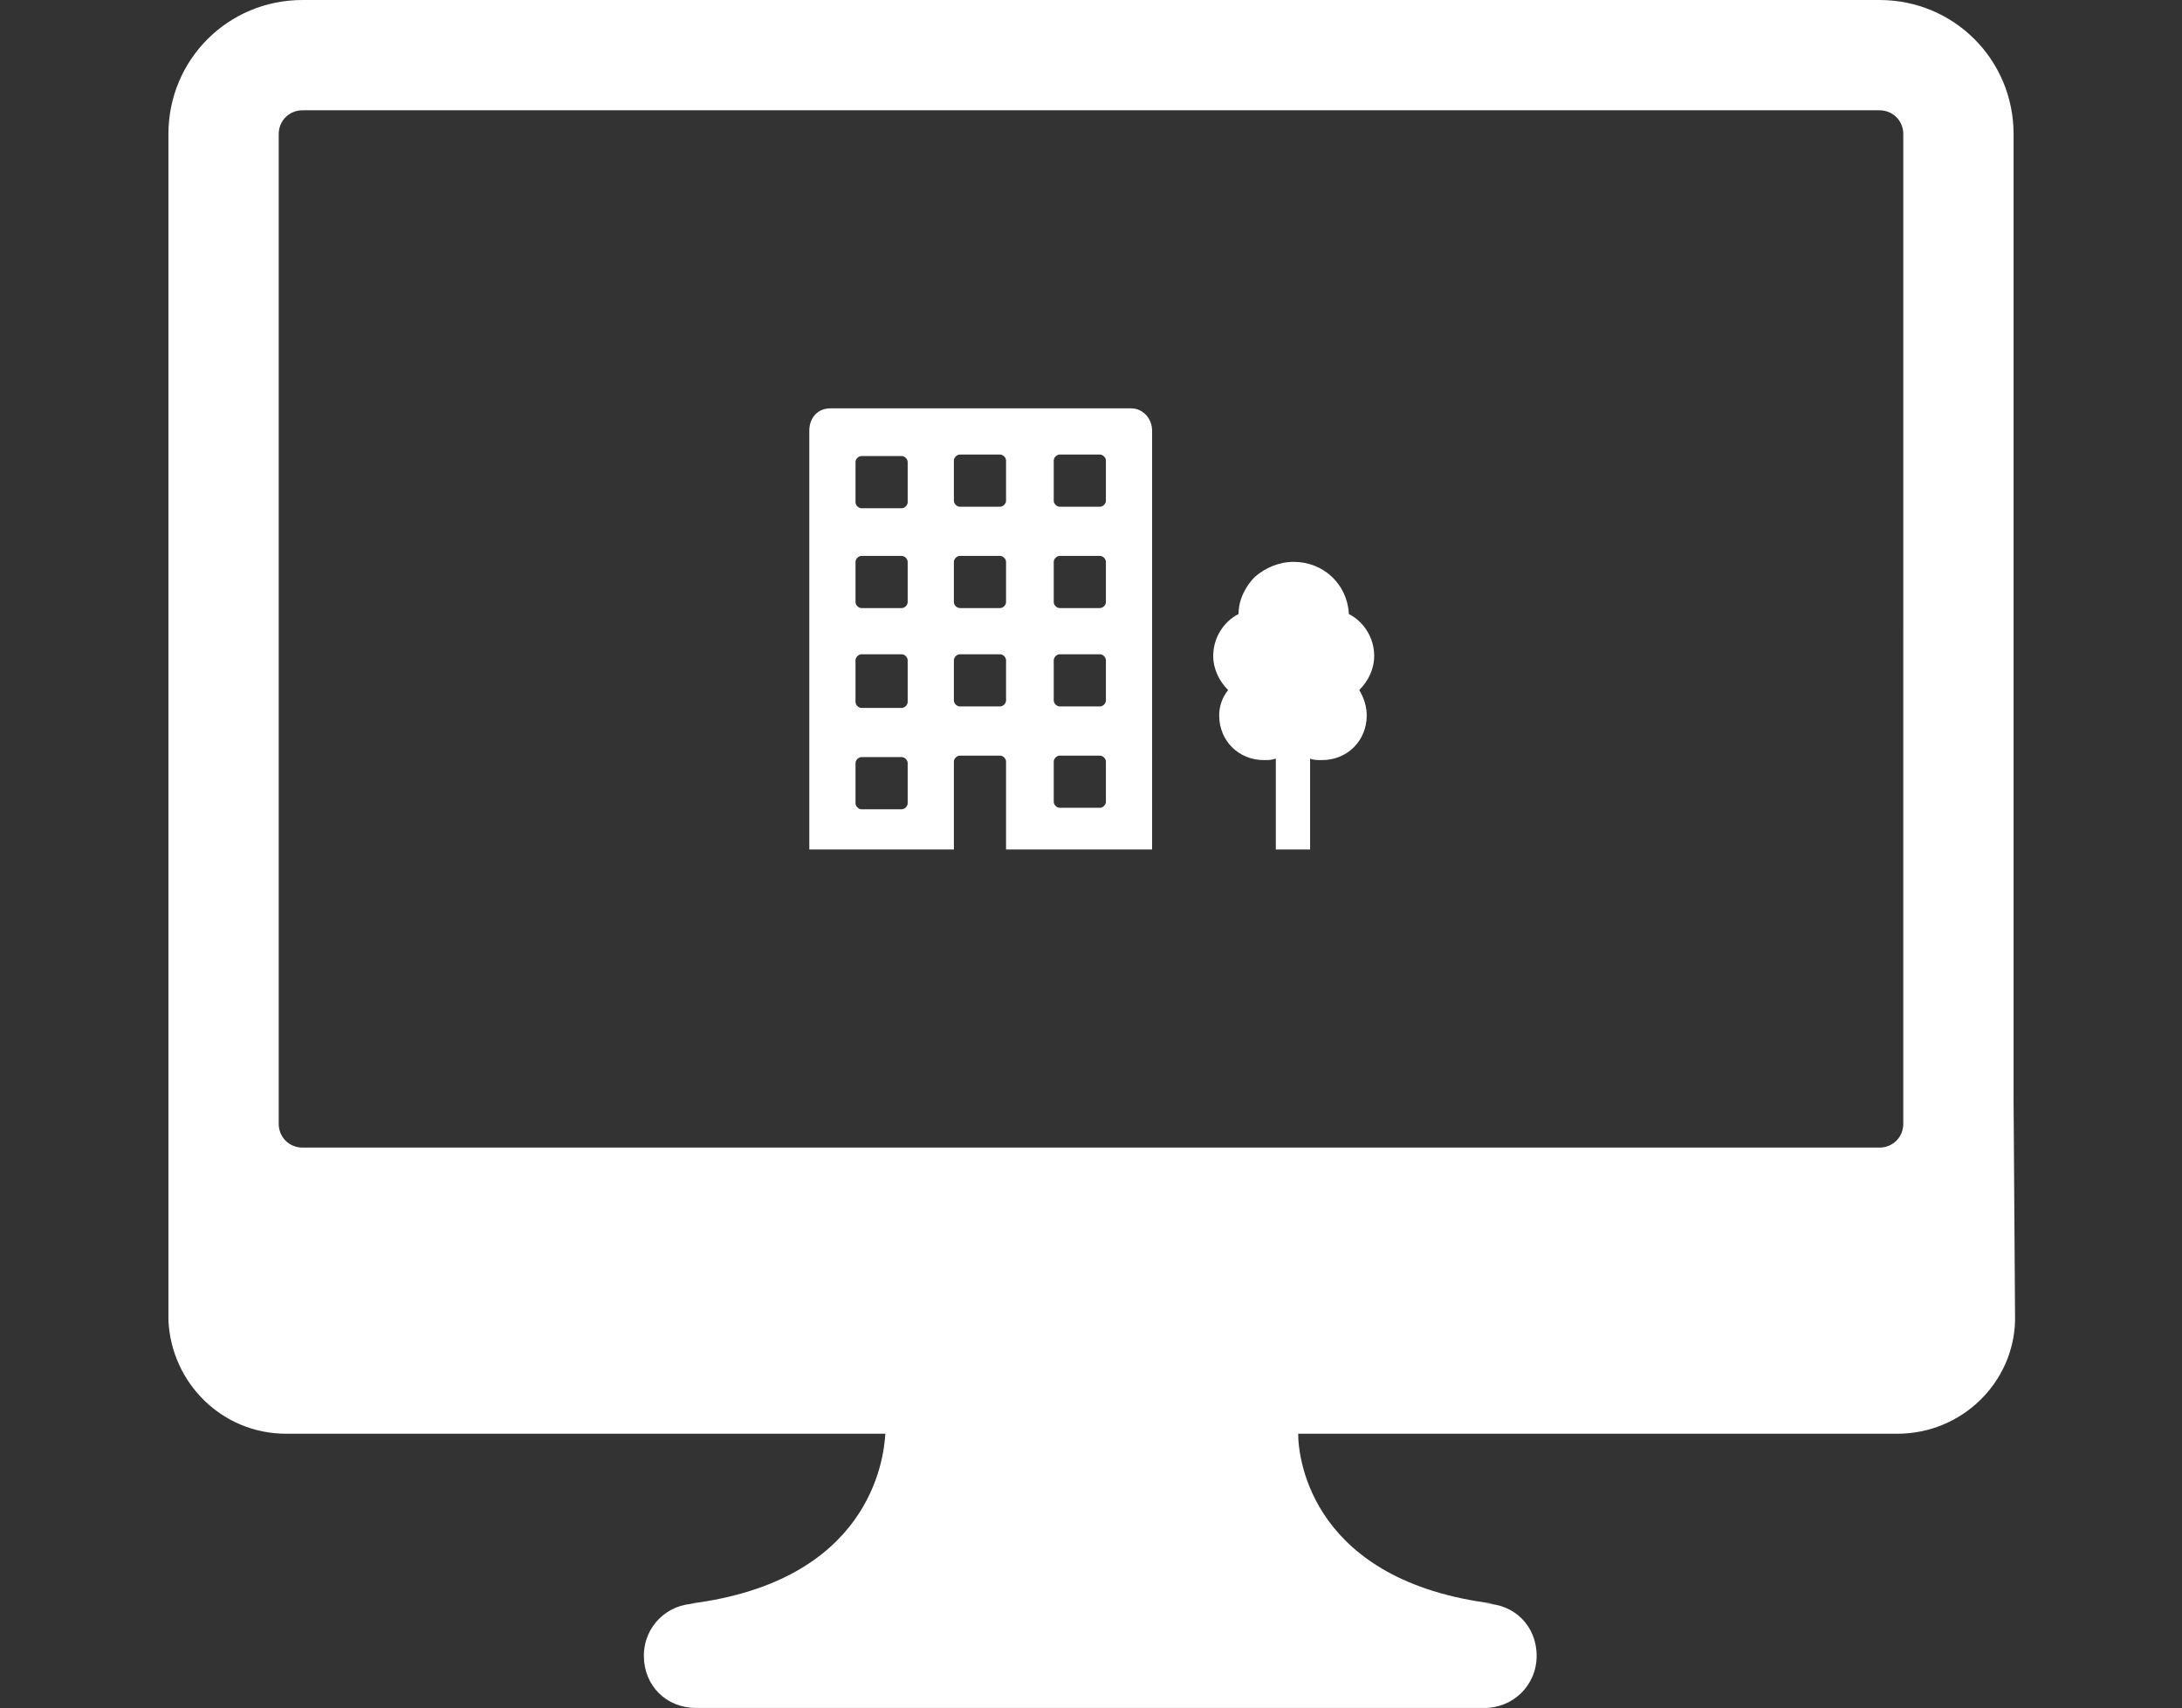 <?xml version="1.0" encoding="utf-8"?>
<!-- Generator: Adobe Illustrator 25.3.1, SVG Export Plug-In . SVG Version: 6.00 Build 0)  -->
<svg version="1.1" id="Camada_1" xmlns="http://www.w3.org/2000/svg" xmlns:xlink="http://www.w3.org/1999/xlink" x="0px" y="0px"
	 viewBox="0 0 146.4 114.6" style="enable-background:new 0 0 146.4 114.6;" xml:space="preserve">
<rect x="0" y="0" width="146.4" height="114.6" fill="#333333" stroke="none"/>
<style type="text/css">
	.st0{fill:#FFFFFF;}
</style>
<path class="st0" d="M135.1,73.8V9c0-5-4-9-9-9H20.3c-5,0-9,4-9,9v66.4c0,0,0,0.1,0,0.1v12c0,0,0,0.1,0,0.1v0.7c0,0,0,0.1,0,0.1v0.2
	h0c0.2,4.2,3.6,7.6,7.9,7.6h40.2c-0.1,1.8-1.1,9.9-13.1,11.4h0.4c-1.9,0-3.5,1.5-3.5,3.5s1.5,3.5,3.5,3.5h52.9
	c1.9,0,3.5-1.5,3.5-3.5s-1.5-3.5-3.5-3.5h0.6c-12.1-1.5-13.1-9.6-13.1-11.4h40.2c4.3,0,7.8-3.4,7.9-7.6h0L135.1,73.8L135.1,73.8z
	 M127.7,75.4c0,0.9-0.7,1.6-1.6,1.6H20.3c-0.9,0-1.6-0.7-1.6-1.6V9c0-0.9,0.7-1.6,1.6-1.6h105.8c0.9,0,1.6,0.7,1.6,1.6V75.4
	L127.7,75.4z"/>
<path class="st0" d="M64,51.1c0-0.2,0.2-0.4,0.4-0.4h2.7c0.2,0,0.4,0.2,0.4,0.4V57h9.8V28.9c0-0.8-0.6-1.5-1.4-1.5H55.7
	c-0.8,0-1.4,0.6-1.4,1.5V57H64C64,57,64,51.1,64,51.1z M70.7,30.9c0-0.2,0.2-0.4,0.4-0.4h2.7c0.2,0,0.4,0.2,0.4,0.4v2.7
	c0,0.2-0.2,0.4-0.4,0.4h-2.7c-0.2,0-0.4-0.2-0.4-0.4V30.9z M70.7,37.7c0-0.2,0.2-0.4,0.4-0.4h2.7c0.2,0,0.4,0.2,0.4,0.4v2.7
	c0,0.2-0.2,0.4-0.4,0.4h-2.7c-0.2,0-0.4-0.2-0.4-0.4V37.7z M70.7,44.3c0-0.2,0.2-0.4,0.4-0.4h2.7c0.2,0,0.4,0.2,0.4,0.4v2.7
	c0,0.2-0.2,0.4-0.4,0.4h-2.7c-0.2,0-0.4-0.2-0.4-0.4V44.3z M70.7,51.1c0-0.2,0.2-0.4,0.4-0.4h2.7c0.2,0,0.4,0.2,0.4,0.4v2.7
	c0,0.2-0.2,0.4-0.4,0.4h-2.7c-0.2,0-0.4-0.2-0.4-0.4V51.1z M64,30.9c0-0.2,0.2-0.4,0.4-0.4h2.7c0.2,0,0.4,0.2,0.4,0.4v2.7
	c0,0.2-0.2,0.4-0.4,0.4h-2.7c-0.2,0-0.4-0.2-0.4-0.4V30.9z M64,37.7c0-0.2,0.2-0.4,0.4-0.4h2.7c0.2,0,0.4,0.2,0.4,0.4v2.7
	c0,0.2-0.2,0.4-0.4,0.4h-2.7c-0.2,0-0.4-0.2-0.4-0.4V37.7z M64,44.3c0-0.2,0.2-0.4,0.4-0.4h2.7c0.2,0,0.4,0.2,0.4,0.4v2.7
	c0,0.2-0.2,0.4-0.4,0.4h-2.7c-0.2,0-0.4-0.2-0.4-0.4V44.3z M60.9,53.9c0,0.2-0.2,0.4-0.4,0.4h-2.7c-0.2,0-0.4-0.2-0.4-0.4v-2.7
	c0-0.2,0.2-0.4,0.4-0.4h2.7c0.2,0,0.4,0.2,0.4,0.4V53.9z M60.9,47.1c0,0.2-0.2,0.4-0.4,0.4h-2.7c-0.2,0-0.4-0.2-0.4-0.4v-2.8
	c0-0.2,0.2-0.4,0.4-0.4h2.7c0.2,0,0.4,0.2,0.4,0.4V47.1z M60.9,40.4c0,0.2-0.2,0.4-0.4,0.4h-2.7c-0.2,0-0.4-0.2-0.4-0.4v-2.7
	c0-0.2,0.2-0.4,0.4-0.4h2.7c0.2,0,0.4,0.2,0.4,0.4V40.4z M60.9,33.7c0,0.2-0.2,0.4-0.4,0.4h-2.7c-0.2,0-0.4-0.2-0.4-0.4v-2.7
	c0-0.2,0.2-0.4,0.4-0.4h2.7c0.2,0,0.4,0.2,0.4,0.4V33.7z M81.8,48c0,1.7,1.3,3,3,3c0.3,0,0.5,0,0.8-0.1V57h2.3v-6.1
	c0.2,0.1,0.5,0.1,0.8,0.1c1.7,0,3-1.3,3-3c0-0.6-0.2-1.2-0.5-1.7c0.6-0.6,1-1.4,1-2.3c0-1.2-0.7-2.3-1.7-2.8c-0.1-2-1.7-3.5-3.7-3.5
	c-1,0-1.9,0.4-2.6,1c-0.6,0.6-1.1,1.5-1.1,2.5c-1,0.5-1.7,1.6-1.7,2.8c0,0.9,0.4,1.7,1,2.3C82,46.8,81.8,47.4,81.8,48z"/>
</svg>
